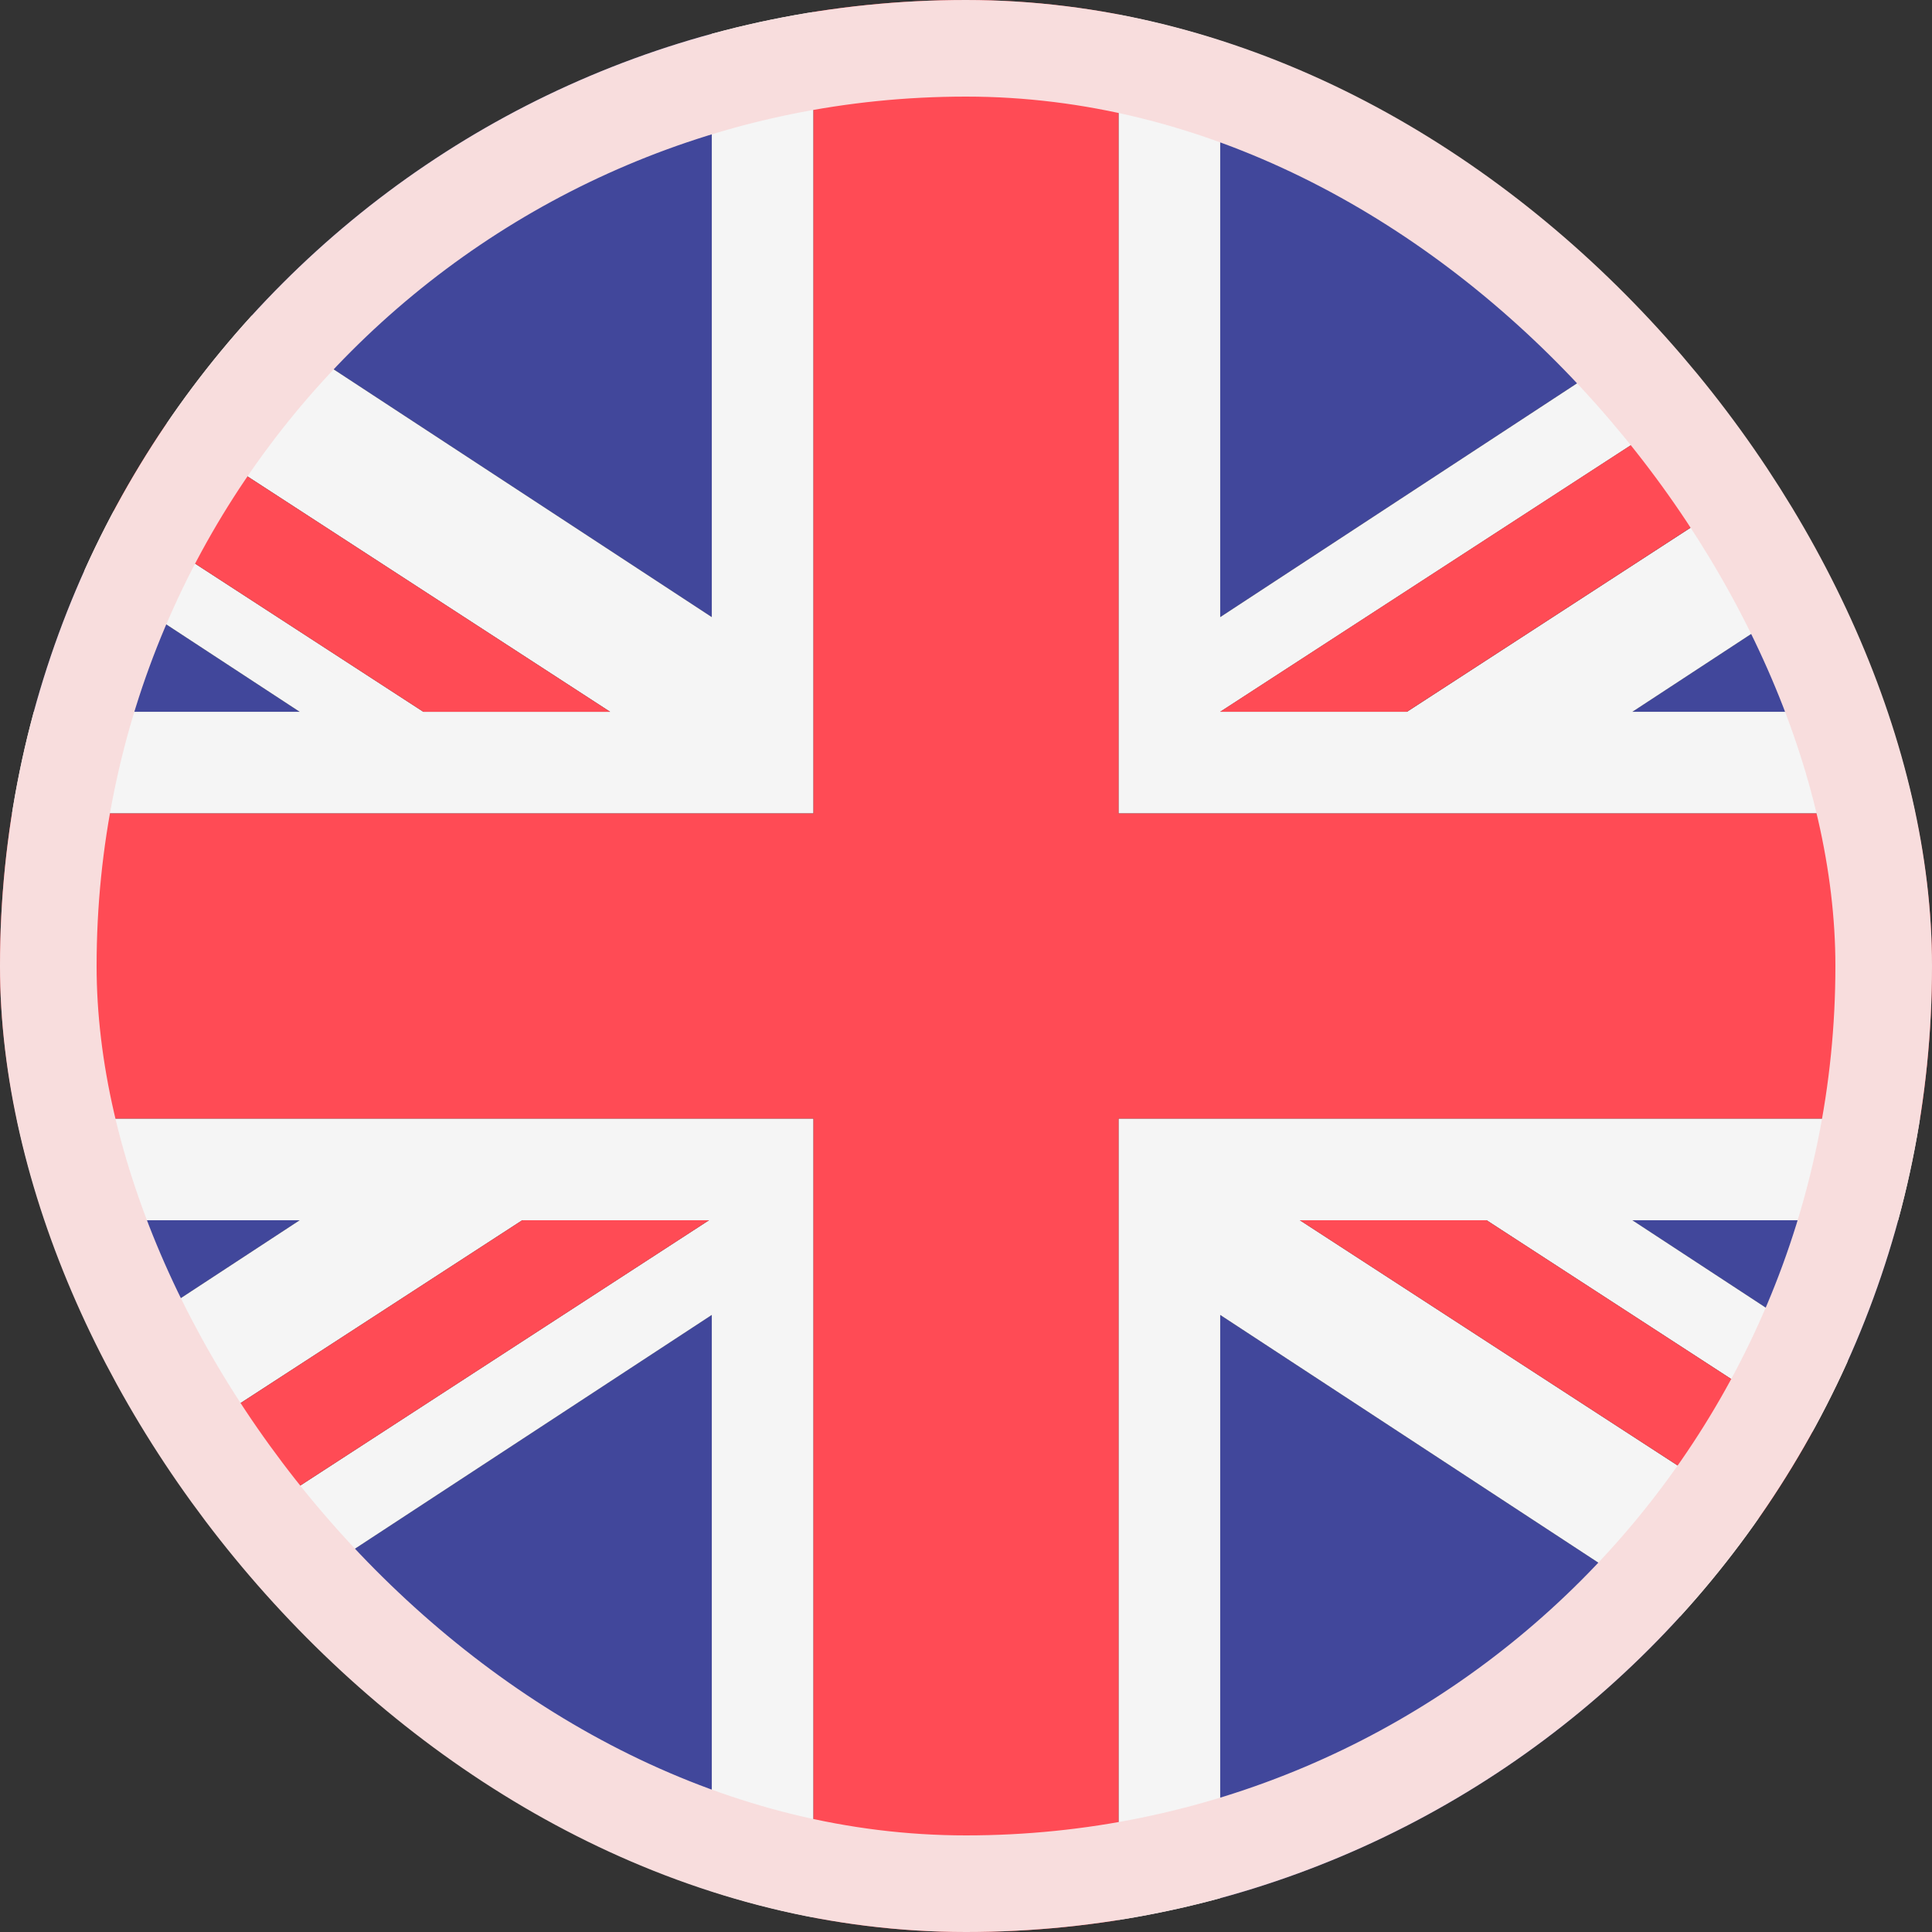 <svg width="40" height="40" viewBox="0 0 40 40" fill="none" xmlns="http://www.w3.org/2000/svg">
<rect x="0" y="0" width="40" height="40" fill="#333333" stroke="none"/>
<g id="united-kingdom 1">
<g clip-path="url(#clip0_1453_11107)">
<g id="Group">
<path id="Vector" d="M14.737 0H0V3.121L14.737 12.777V0Z" fill="#41479B"/>
<path id="Vector_2" d="M0 10.672V14.737H6.205L0 10.672Z" fill="#41479B"/>
<path id="Vector_3" d="M0 25.264V29.329L6.205 25.264H0Z" fill="#41479B"/>
<path id="Vector_4" d="M39.999 3.121V0H25.262V12.777L39.999 3.121Z" fill="#41479B"/>
<path id="Vector_5" d="M39.999 29.329V25.264H33.795L39.999 29.329Z" fill="#41479B"/>
<path id="Vector_6" d="M25.262 27.223V39.999H39.999V36.878L25.262 27.223Z" fill="#41479B"/>
<path id="Vector_7" d="M39.999 14.737V10.672L33.795 14.737H39.999Z" fill="#41479B"/>
<path id="Vector_8" d="M0 36.878V39.999H14.737V27.223L0 36.878Z" fill="#41479B"/>
</g>
<g id="Group_2">
<path id="Vector_9" d="M40 36.879V33.76L26.912 25.264H30.779L40 31.25V29.329L33.796 25.264H40V23.158H23.158V40H25.263V27.224L40 36.879Z" fill="#F5F5F5"/>
<path id="Vector_10" d="M0 23.158V25.264H6.205L0 29.329V32.282L10.812 25.264H14.679L0 34.792V36.879L14.737 27.224V40H16.842V23.158H0Z" fill="#F5F5F5"/>
<path id="Vector_11" d="M16.842 0H14.737V12.777L0 3.121V6.537L12.632 14.737H8.765L0 9.047V10.672L6.205 14.737H0V16.842H16.842V0Z" fill="#F5F5F5"/>
<path id="Vector_12" d="M40 16.842V14.737H33.796L40 10.672V7.681L29.13 14.737H25.263L40 5.171V3.121L25.263 12.777V0H23.158V16.842H40Z" fill="#F5F5F5"/>
</g>
<g id="Group_3">
<path id="Vector_13" d="M40 23.158V16.842H23.158V0H16.842V16.842H0V23.158H16.842V40H23.158V23.158H40Z" fill="#FF4B55"/>
<path id="Vector_14" d="M10.812 25.264L0 32.282V34.792L14.679 25.264H10.812Z" fill="#FF4B55"/>
<path id="Vector_15" d="M26.912 25.264L40.001 33.76V31.25L30.779 25.264H26.912Z" fill="#FF4B55"/>
<path id="Vector_16" d="M12.632 14.737L0 6.537V9.047L8.765 14.737H12.632Z" fill="#FF4B55"/>
<path id="Vector_17" d="M29.129 14.736L39.999 7.68V5.17L25.262 14.736H29.129Z" fill="#FF4B55"/>
</g>
</g>
<rect x="1" y="1" width="38" height="38" rx="19" stroke="#F8DDDD" stroke-width="2"/>
</g>
<defs>
<clipPath id="clip0_1453_11107">
<rect width="40" height="40" rx="20" fill="white"/>
</clipPath>
</defs>
</svg>
